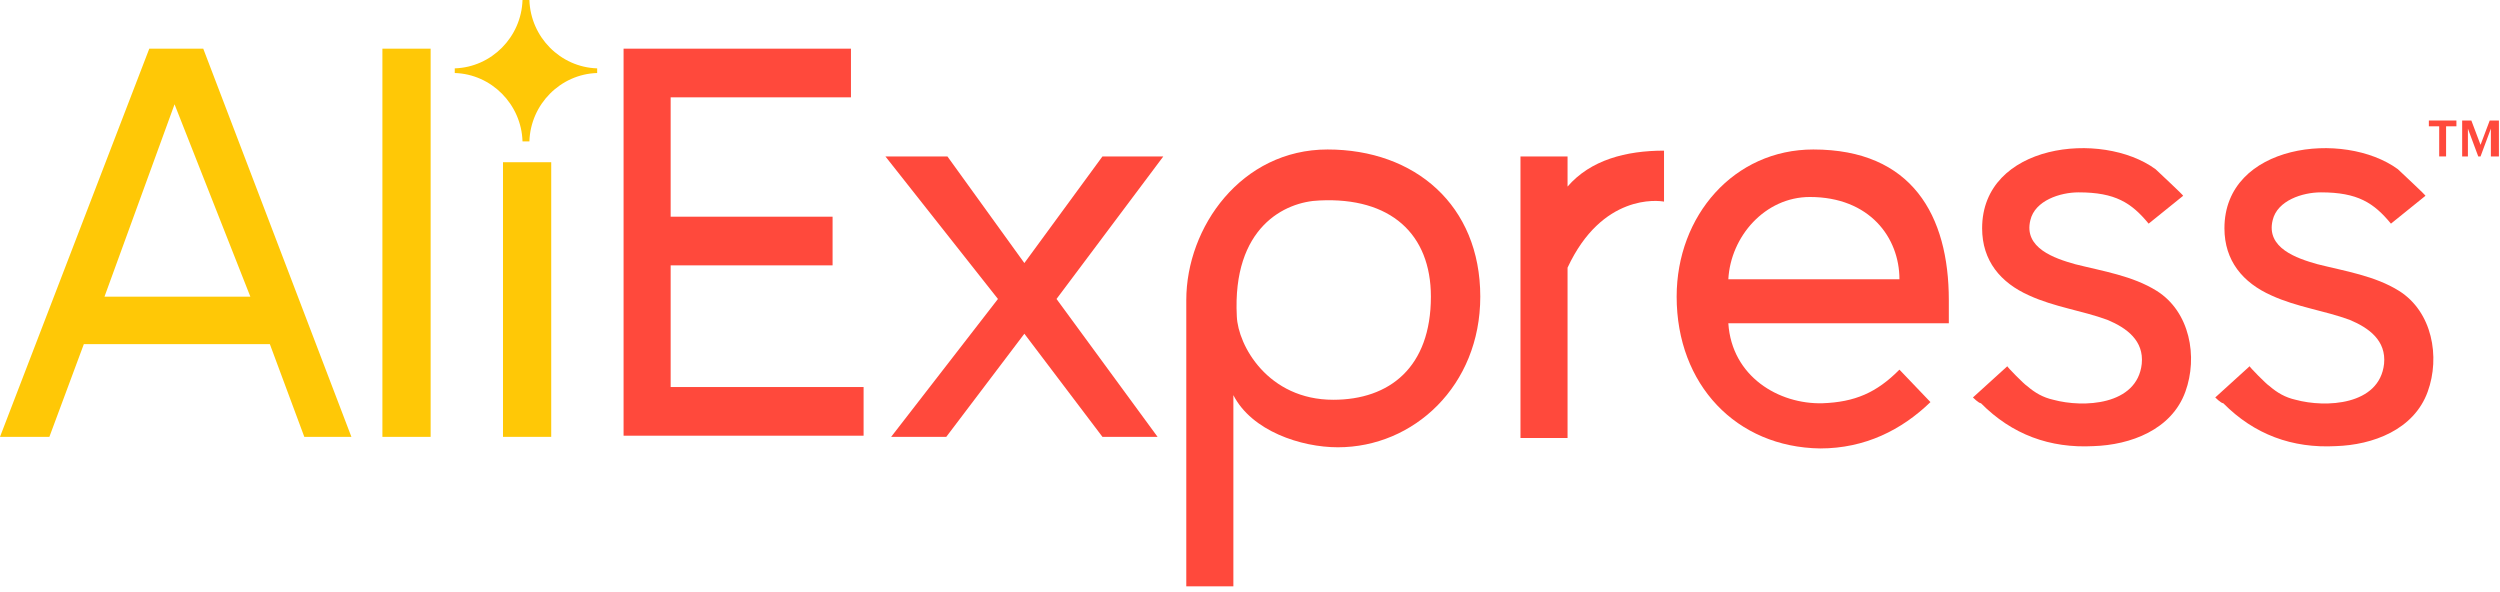 <?xml version="1.0" encoding="UTF-8"?> <svg xmlns="http://www.w3.org/2000/svg" width="321" height="76" viewBox="0 0 321 76" fill="none"> <path d="M80.067 56.093V6.249H109.263V12.498H86.112V27.823H106.903V34.072H86.112V49.695H110.885V55.944H80.067V56.093Z" fill="#FF493C"></path> <path d="M141.555 56.092L131.528 42.85L121.501 56.092H114.423L128.137 38.387L113.686 20.086H121.649L131.528 33.775L141.555 20.086H149.37L135.657 38.387L148.633 56.092H141.555Z" fill="#FF493C"></path> <path d="M158.365 50.736V75.286H152.319V38.536C152.319 29.162 159.397 19.194 170.456 19.194C181.663 19.194 190.068 26.335 190.068 38.089C190.068 49.546 181.515 57.431 171.783 57.431C167.065 57.431 160.724 55.349 158.365 50.736ZM183.727 38.089C183.727 30.055 178.566 25.294 169.424 25.74C165 25.889 158.217 29.162 158.807 40.619C158.955 44.338 162.788 51.331 171.193 51.331C178.419 51.331 183.727 47.165 183.727 38.089Z" fill="#FF493C"></path> <path d="M195.229 56.092V20.086H201.274V23.955C204.223 20.533 208.794 19.342 213.66 19.342V25.889C212.923 25.74 205.698 24.847 201.274 34.37V56.241H195.229V56.092Z" fill="#FF493C"></path> <path d="M215.282 38.089C215.282 27.674 222.655 19.194 232.829 19.194C245.51 19.194 250.229 27.674 250.229 38.536V41.511H221.918C222.36 48.356 228.406 51.926 234.009 51.778C238.138 51.629 240.939 50.439 243.888 47.463L247.87 51.629C244.183 55.2 239.465 57.58 233.714 57.58C222.95 57.431 215.282 49.397 215.282 38.089ZM232.387 25.294C226.636 25.294 222.213 30.352 221.918 35.858H243.888C243.888 30.501 240.055 25.294 232.387 25.294Z" fill="#FF493C"></path> <path d="M253.325 51.034L257.749 47.017C257.602 47.017 259.961 49.397 260.256 49.546C261.288 50.438 262.32 51.034 263.647 51.331C267.481 52.373 274.411 52.075 275.001 46.719C275.296 43.743 273.084 42.106 270.578 41.065C267.334 39.875 263.795 39.428 260.551 37.941C256.864 36.304 254.505 33.477 254.505 29.311C254.505 18.45 269.84 16.664 276.771 21.723C277.066 22.02 280.457 25.145 280.31 25.145L275.886 28.716C273.674 26.038 271.61 24.699 266.891 24.699C264.532 24.699 261.288 25.74 260.698 28.269C259.813 31.84 263.795 33.179 266.449 33.923C269.988 34.816 273.822 35.411 276.918 37.345C281.194 40.023 282.226 45.826 280.604 50.29C278.835 55.2 273.527 57.134 268.808 57.283C263.205 57.58 258.339 55.795 254.358 51.778C254.063 51.778 253.325 51.034 253.325 51.034Z" fill="#FF493C"></path> <path d="M284.438 51.034L288.862 47.017C288.715 47.017 291.074 49.397 291.369 49.546C292.401 50.438 293.433 51.034 294.76 51.331C298.594 52.373 305.524 52.075 306.114 46.719C306.409 43.743 304.197 42.106 301.691 41.065C298.447 39.875 294.908 39.428 291.664 37.941C287.977 36.304 285.618 33.477 285.618 29.311C285.618 18.45 300.953 16.664 307.884 21.723C308.179 22.02 311.57 25.145 311.423 25.145L306.999 28.716C304.787 26.038 302.723 24.699 298.004 24.699C295.645 24.699 292.401 25.74 291.811 28.269C290.926 31.84 294.908 33.179 297.562 33.923C301.101 34.816 304.935 35.411 308.031 37.345C312.307 40.023 313.34 45.826 311.718 50.29C309.948 55.2 304.64 57.134 299.921 57.283C294.318 57.58 289.452 55.795 285.471 51.778C285.176 51.778 284.438 51.034 284.438 51.034Z" fill="#FF493C"></path> <path d="M313.192 20.086V16.218H311.865V15.474H315.404V16.218H314.077V20.086H313.192Z" fill="#FF493C"></path> <path d="M319.828 20.086V16.515L318.501 20.086H318.206L316.879 16.515V20.086H316.141V15.474H317.321L318.501 18.598L319.68 15.474H320.86V20.086H319.828Z" fill="#FF493C"></path> <path d="M39.074 56.093L34.651 44.19H10.763L6.339 56.093H-0.001L19.168 6.249H26.098L45.12 56.093H39.074ZM22.412 13.391L13.417 38.089H32.144L22.412 13.391Z" fill="#FFC806"></path> <path d="M49.101 56.093V6.249H55.294V56.093H49.101Z" fill="#FFC806"></path> <path d="M64.584 56.092V20.83H70.777V56.092H64.584Z" fill="#FFC806"></path> <path d="M76.675 9.374C76.675 9.225 76.675 9.225 76.675 9.076C76.675 8.927 76.675 8.927 76.675 8.778C71.957 8.63 68.123 4.761 67.975 6.10352e-05C67.828 6.10352e-05 67.68 6.10352e-05 67.533 6.10352e-05C67.386 6.10352e-05 67.238 6.10352e-05 67.091 6.10352e-05C66.943 4.761 63.109 8.63 58.391 8.778C58.391 8.927 58.391 8.927 58.391 9.076C58.391 9.225 58.391 9.225 58.391 9.374C63.109 9.522 66.943 13.391 67.091 18.152C67.238 18.152 67.386 18.152 67.533 18.152C67.68 18.152 67.828 18.152 67.975 18.152C68.123 13.391 71.957 9.522 76.675 9.374Z" fill="#FFC806"></path> </svg> 